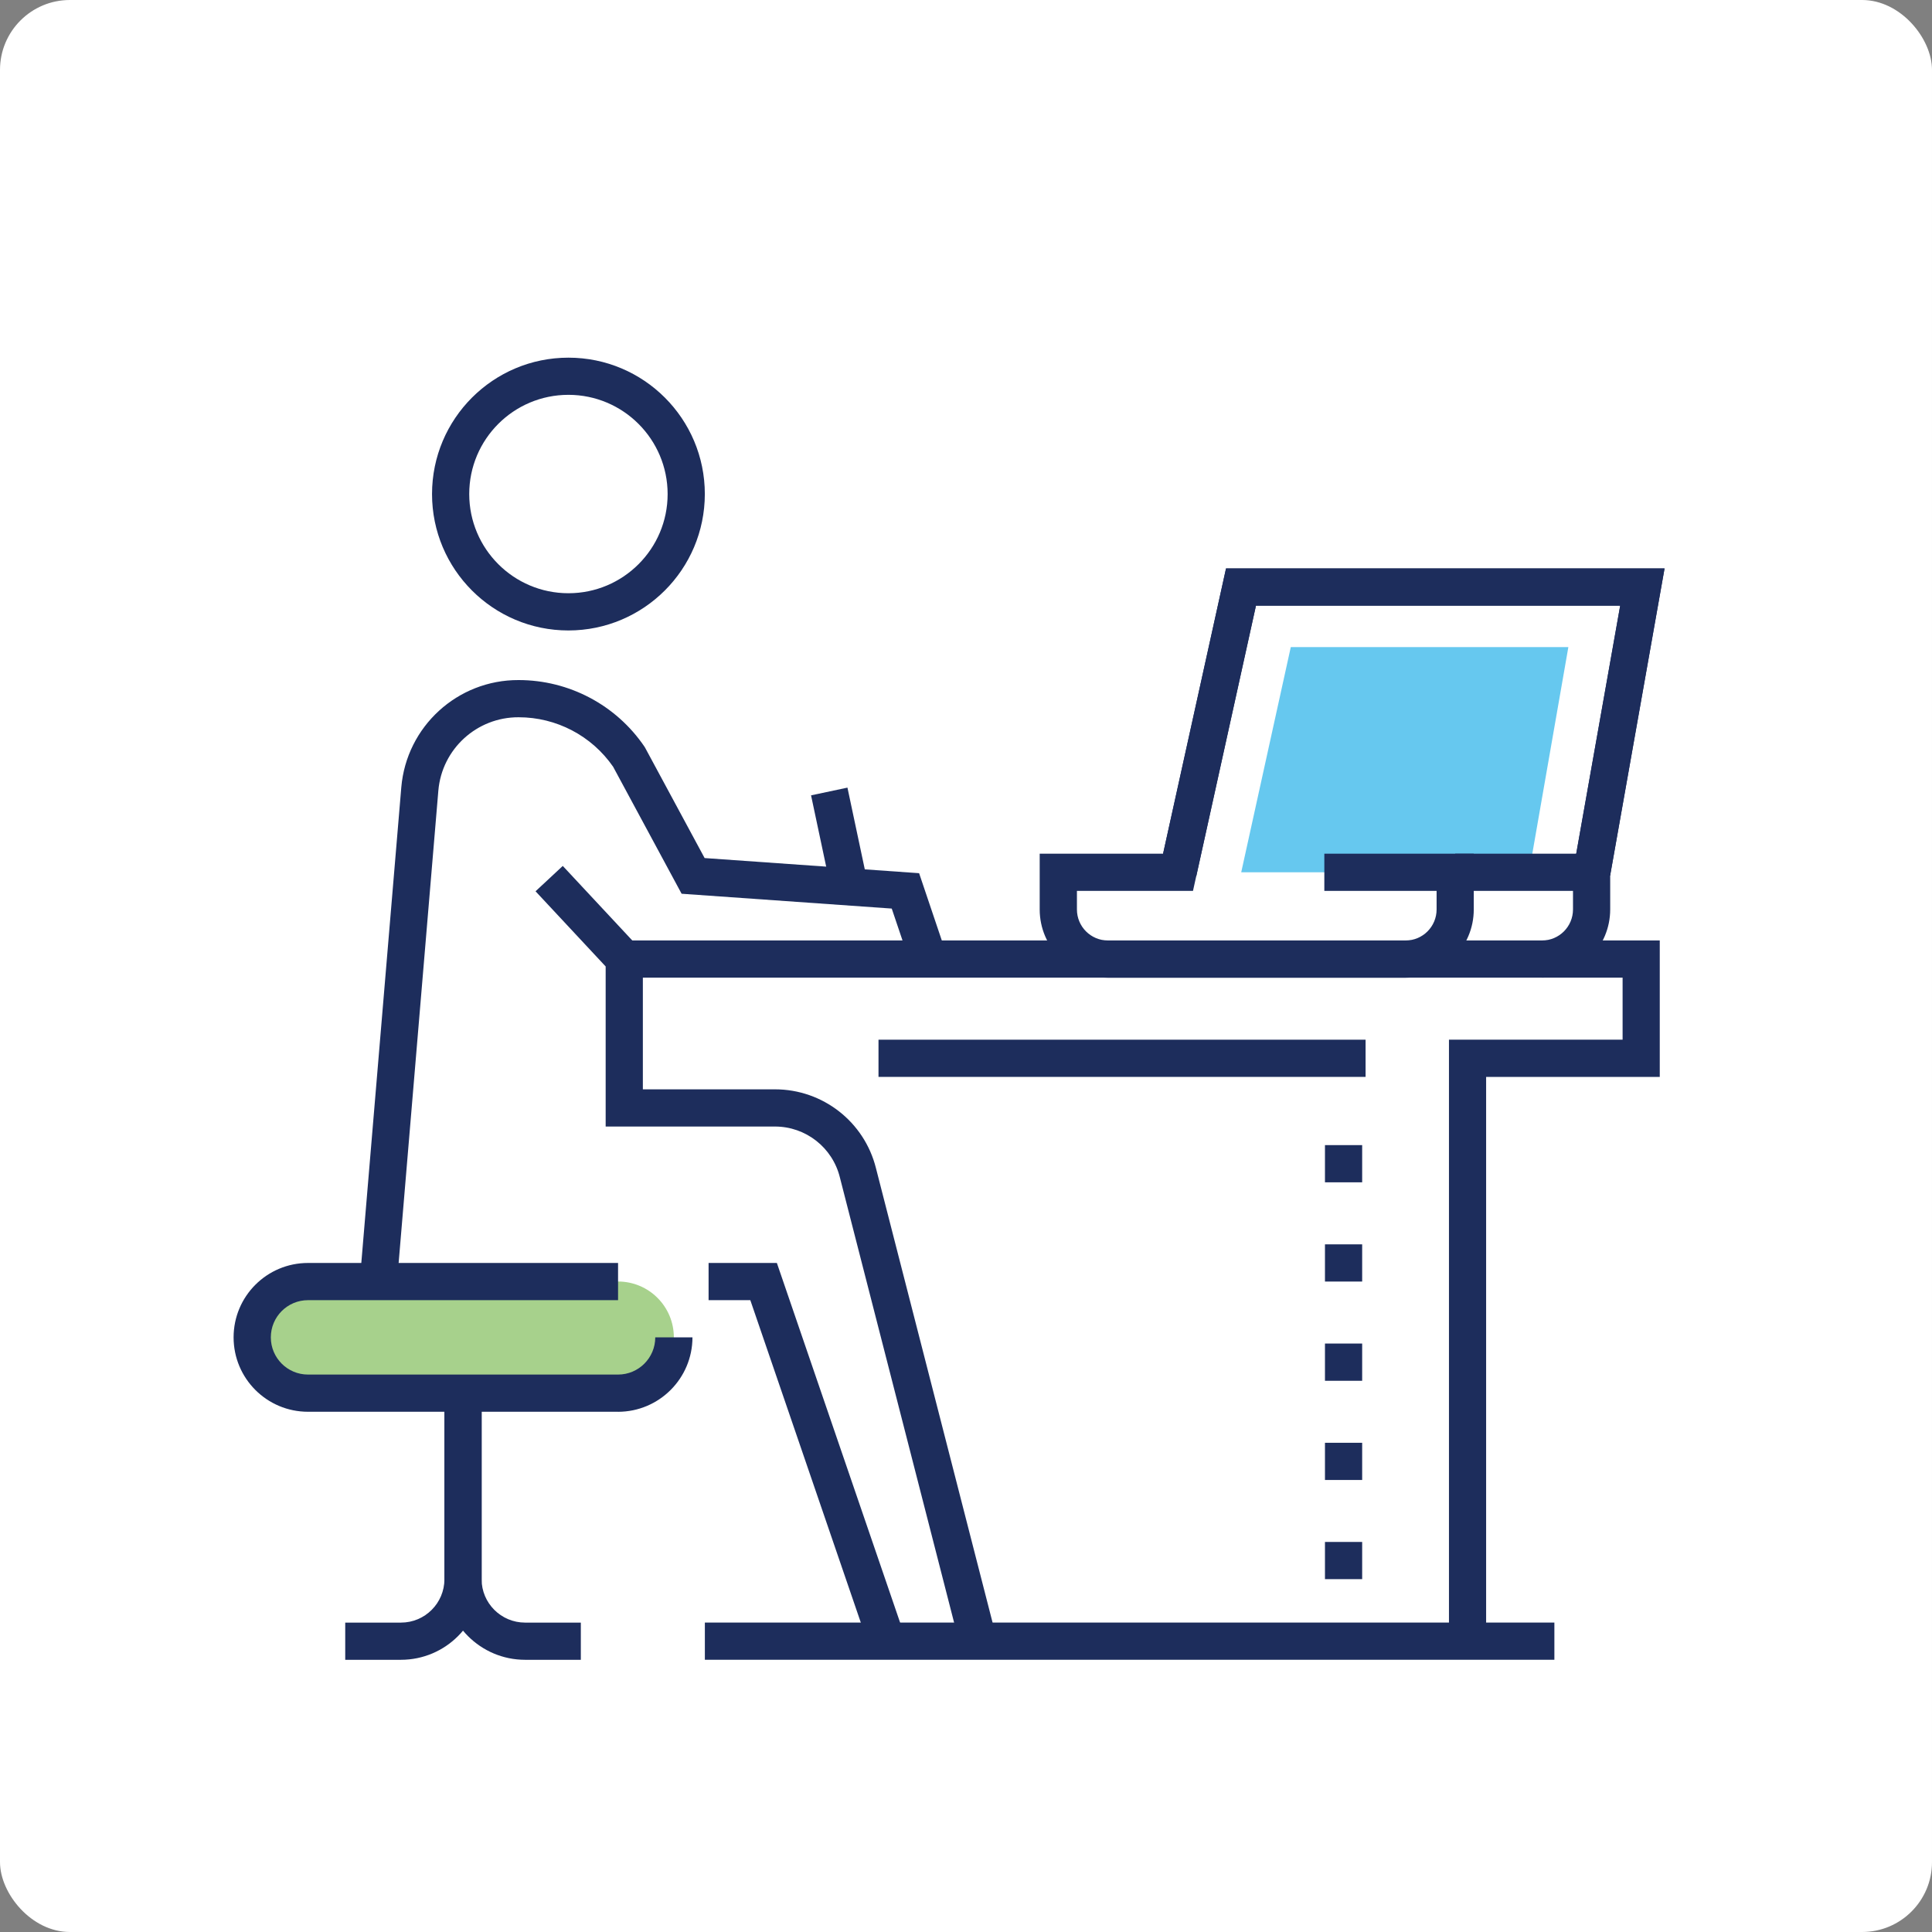 <?xml version="1.0" encoding="UTF-8"?><svg id="Layer_1" xmlns="http://www.w3.org/2000/svg" xmlns:xlink="http://www.w3.org/1999/xlink" viewBox="0 0 550 550"><rect x="0" y="0" width="550" height="550" fill="#808080" stroke="none"/><defs><style>.cls-1{fill:none;}.cls-2{fill:#00a4e4;}.cls-3{fill:#1d2d5c;}.cls-4{clip-path:url(#clippath-1);}.cls-5{clip-path:url(#clippath-3);}.cls-6{clip-path:url(#clippath-2);}.cls-7{fill:#fff;}.cls-8{opacity:.6;}.cls-9{fill:#6cb33f;}.cls-10{clip-path:url(#clippath);}</style><clipPath id="clippath"><rect class="cls-1" x="48.85" y="48.85" width="452.3" height="452.3"/></clipPath><clipPath id="clippath-1"><rect class="cls-1" x="48.85" y="48.85" width="452.3" height="452.3"/></clipPath><clipPath id="clippath-2"><rect class="cls-1" x="71.8" y="364.83" width="120.04" height="31.77"/></clipPath><clipPath id="clippath-3"><rect class="cls-1" x="353.35" y="184.21" width="93.12" height="64.11"/></clipPath></defs><g id="Group_4159"><rect id="Rectangle_4516" class="cls-7" width="550" height="550" rx="19.9" ry="19.9"/><g id="Group_4158"><g class="cls-10"><g id="Group_4157"><g id="Group_4156"><g class="cls-4"><g id="Group_4155"><path id="Path_6577" class="cls-3" d="M161.82,179.48c-21.45,0-38.83-17.39-38.83-38.83s17.39-38.83,38.83-38.83,38.83,17.39,38.83,38.83h0c-.02,21.44-17.4,38.81-38.83,38.83M161.82,112.4c-15.6,0-28.24,12.65-28.24,28.24s12.65,28.24,28.24,28.24,28.24-12.65,28.24-28.24c-.02-15.59-12.65-28.23-28.24-28.24"/><path id="Path_6578" class="cls-3" d="M113,365.27l-10.55-.89,11.79-140.24c1.48-17.33,16.01-30.61,33.4-30.54,14.33,0,27.74,7.08,35.8,18.92l.28.47,16.87,31.28,61.06,4.31,7.68,22.76-10.04,3.39-5.43-16.08-59.82-4.22-19.5-36.16c-6.11-8.82-16.17-14.09-26.9-14.08-11.89-.05-21.83,9.03-22.85,20.87l-11.79,140.21Z"/><path id="Path_6579" class="cls-3" d="M247.46,468.93l-33.86-98.8h-11.88v-10.59h19.44l36.31,105.96-10.02,3.43Z"/><rect id="Rectangle_4509" class="cls-3" x="250.09" y="295.98" width="138.66" height="10.59"/><path id="Path_6580" class="cls-3" d="M273.31,468.53l-34.22-133.37c-2.1-8.5-9.73-14.47-18.49-14.46h-48.18v-45.57l-19.96-21.4,7.75-7.22,22.8,24.45v39.15h37.6c13.61-.01,25.47,9.25,28.76,22.45l34.22,133.34-10.26,2.63Z"/><rect id="Rectangle_4510" class="cls-3" x="200.66" y="461.91" width="241.84" height="10.59"/><g id="Group_4151" class="cls-8"><g id="Group_4150"><g class="cls-6"><g id="Group_4149"><path id="Path_6581" class="cls-9" d="M191.83,380.71c0-8.77-7.11-15.89-15.89-15.89h-88.26c-8.77,0-15.89,7.1-15.9,15.88,0,8.77,7.1,15.89,15.88,15.9h88.28c8.77,0,15.89-7.11,15.89-15.89h0"/></g></g></g></g><path id="Path_6582" class="cls-3" d="M175.94,401.9h-88.26c-11.7,0-21.18-9.48-21.18-21.18,0-11.7,9.48-21.18,21.18-21.18h88.27v10.59h-88.26c-5.85,0-10.59,4.74-10.59,10.59s4.74,10.59,10.59,10.59h88.26c5.85,0,10.59-4.75,10.59-10.59h10.59c-.01,11.69-9.49,21.17-21.18,21.19"/><path id="Path_6583" class="cls-3" d="M165.35,472.51h-15.89c-12.67-.02-22.93-10.28-22.95-22.95v-51.2h10.59v51.2c0,6.82,5.54,12.35,12.36,12.36h15.89v10.59Z"/><path id="Path_6584" class="cls-3" d="M114.16,472.51h-15.88v-10.59h15.88c6.82,0,12.35-5.54,12.36-12.36v-52.96h10.59v52.96c-.02,12.67-10.28,22.93-22.95,22.95"/><path id="Path_6585" class="cls-3" d="M423.08,467.21h-10.59v-171.24h49.43v-17.65H177.71v-10.59h294.79v38.84h-49.43v160.64Z"/><rect id="Rectangle_4512" class="cls-3" x="233.71" y="224.99" width="10.59" height="28.11" transform="translate(-44.43 54.84) rotate(-11.98)"/><path id="Path_6586" class="cls-3" d="M377.19,438.96h10.59v10.59h-10.59v-10.59ZM377.19,410.73h10.59v10.59h-10.59v-10.59ZM377.19,382.48h10.59v10.6h-10.59v-10.6ZM377.19,354.24h10.59v10.59h-10.59v-10.59ZM377.19,325.99h10.59v10.59h-10.59v-10.59Z"/><g id="Group_4154" class="cls-8"><g id="Group_4153"><g class="cls-5"><g id="Group_4152"><path id="Path_6587" class="cls-2" d="M353.35,248.32l14.11-64.11h79.02l-11.19,64.11h-81.94Z"/></g></g></g></g><path id="Path_6588" class="cls-3" d="M438.97,278.33v-10.59c4.87,0,8.82-3.95,8.83-8.83v-5.3h-33.54v-10.59h44.13v15.88c-.01,10.72-8.7,19.4-19.42,19.42"/><path id="Path_6589" class="cls-3" d="M400.13,278.34h-84.73c-10.72-.01-19.4-8.7-19.42-19.42v-15.89h35.12l17.92-81.21h124.84l-15.49,87.42-10.43-1.85,13.29-74.98h-103.69l-17.92,81.2h-33.04v5.3c0,4.87,3.95,8.82,8.83,8.83h84.73c4.87,0,8.82-3.95,8.83-8.83v-5.3h-31.96v-10.59h42.54v15.89c0,10.72-8.69,19.41-19.41,19.43"/><path id="Path_6590" class="cls-3" d="M340.53,249.46l-10.34-2.28,18.84-85.35h124.84l-15.49,87.42-10.43-1.85,13.29-74.98h-103.69l-17,77.05Z"/></g></g></g></g></g></g></g></svg>